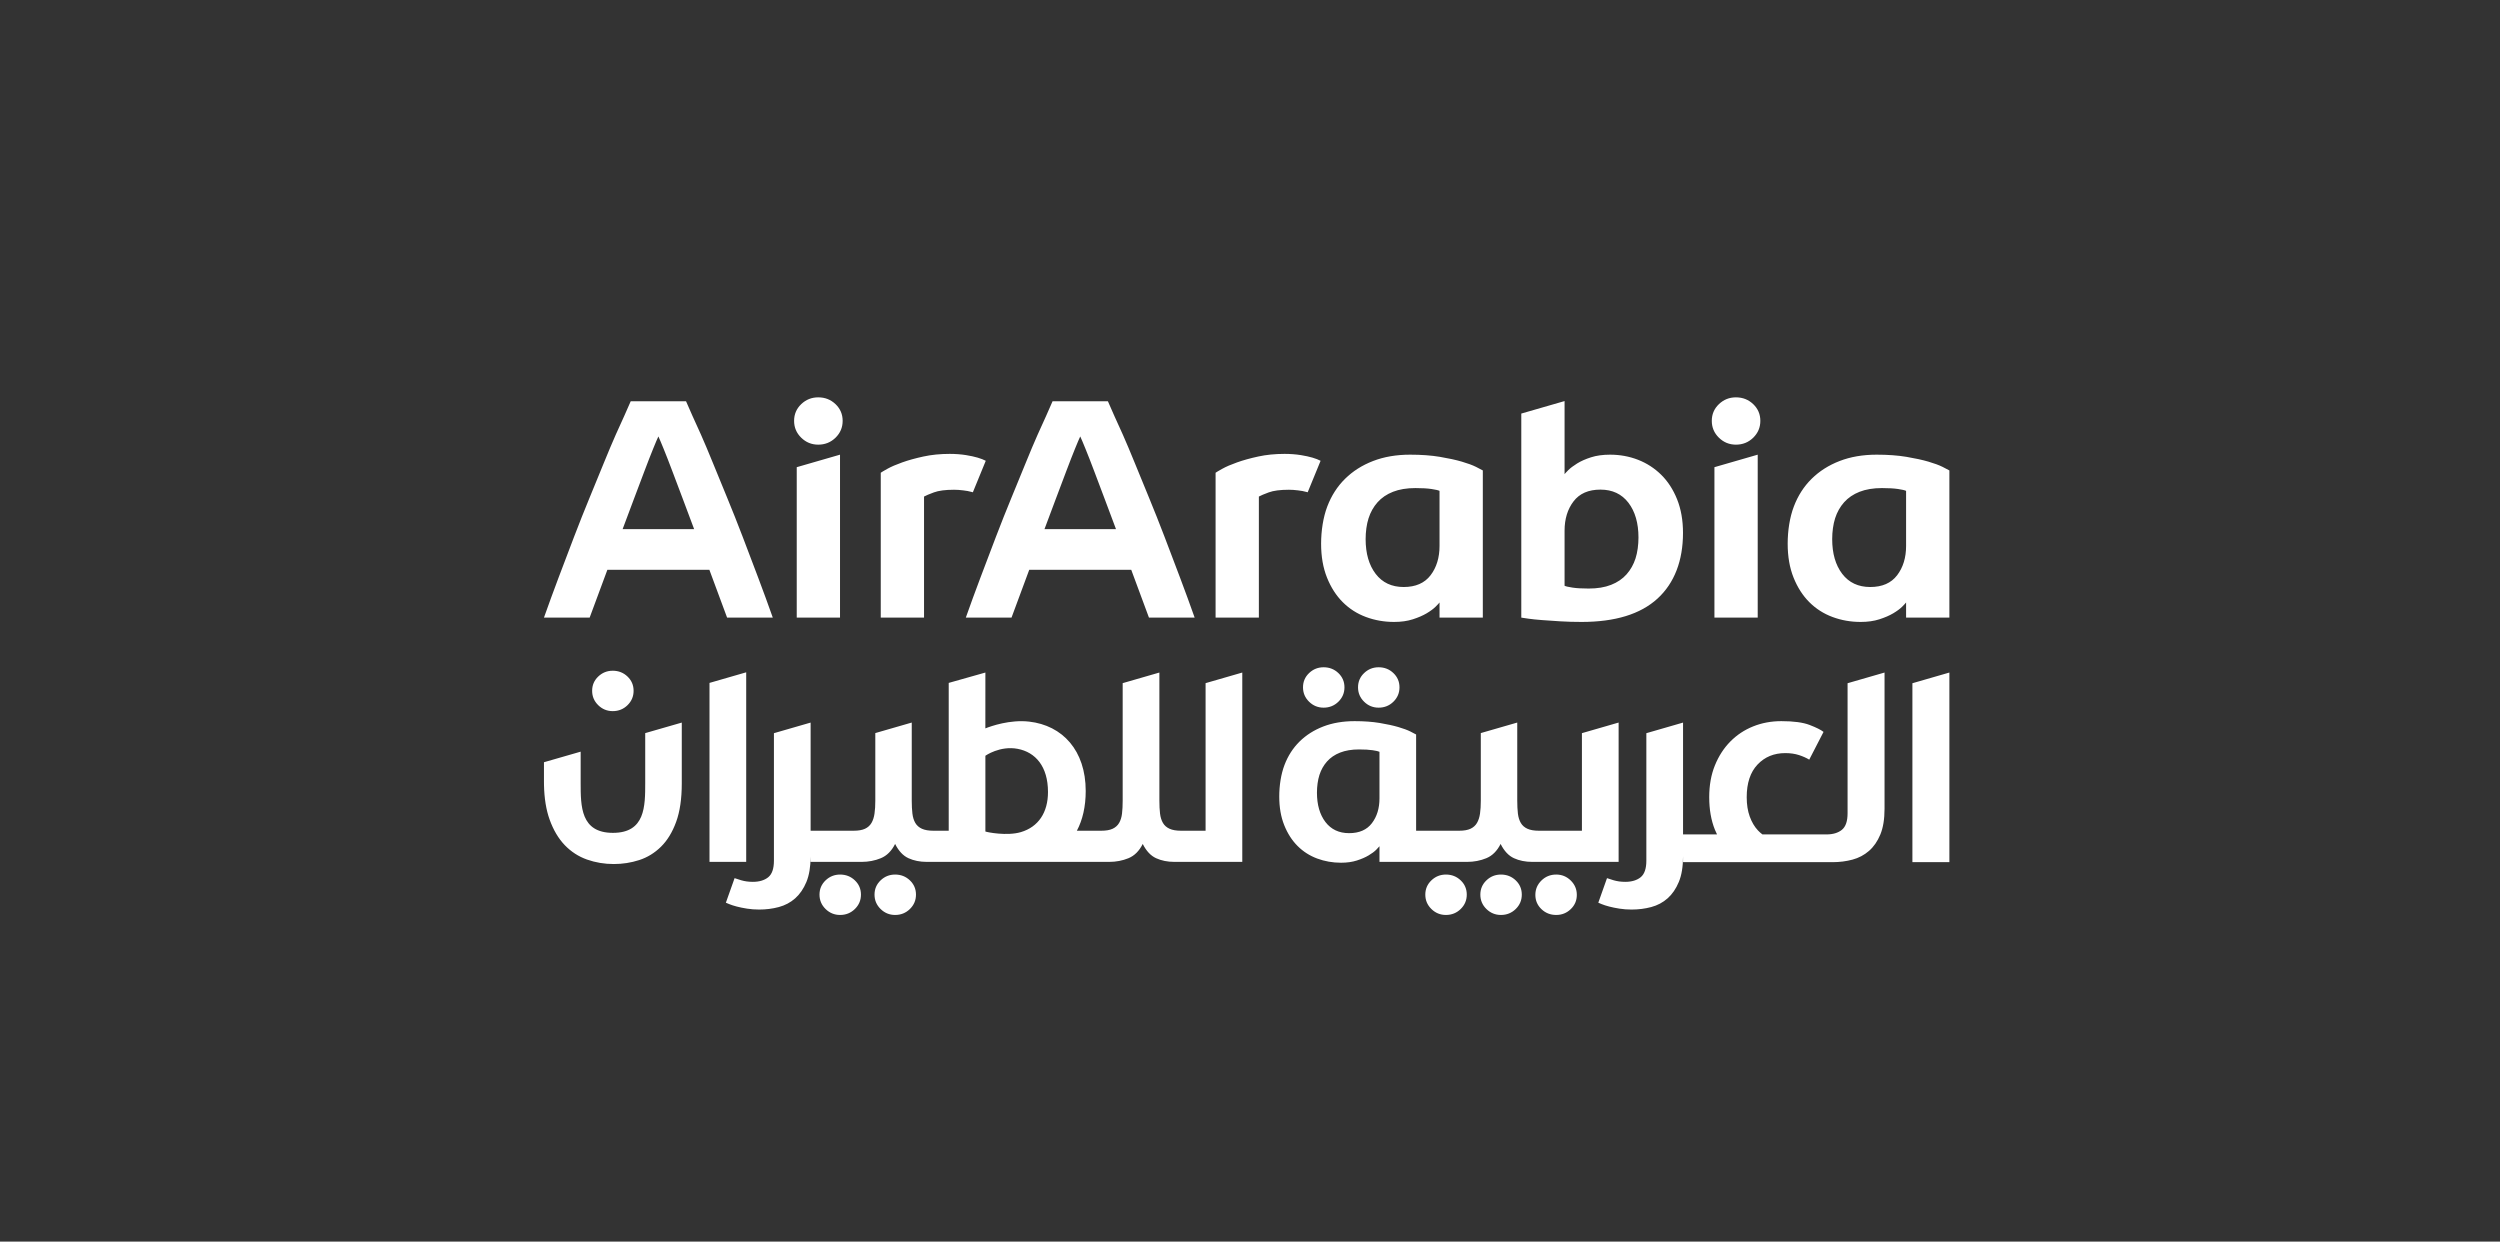<svg width="298" height="148" viewBox="0 0 298 148" fill="none" xmlns="http://www.w3.org/2000/svg">
<rect x="0" y="0" width="298" height="148" fill="#333333" stroke="none"/>
<mask id="mask0_6_200" style="mask-type:luminance" maskUnits="userSpaceOnUse" x="39" y="22" width="220" height="113">
<path d="M258.208 22H39V135H258.208V22Z" fill="white"/>
</mask>
<g mask="url(#mask0_6_200)">
<path d="M115.965 58.681C116.499 57.388 116.995 56.175 117.451 55.053C117.469 55.01 117.486 54.968 117.503 54.925C116.986 54.656 116.234 54.423 115.158 54.25C114.543 54.152 113.892 54.103 113.205 54.103C112.074 54.103 111.03 54.208 110.072 54.416C109.114 54.625 108.272 54.858 107.547 55.117C106.823 55.374 106.239 55.626 105.796 55.872C105.354 56.118 105.083 56.278 104.986 56.351V73.62H110.145V59.189C110.367 59.066 110.759 58.901 111.325 58.691C111.89 58.483 112.688 58.378 113.72 58.378C114.064 58.378 114.427 58.403 114.808 58.452C115.188 58.501 115.494 58.542 115.876 58.654C115.908 58.663 115.935 58.672 115.965 58.681ZM88.522 63.973C87.904 62.359 87.287 60.804 86.669 59.306C86.051 57.808 85.483 56.422 84.964 55.147C84.445 53.872 83.976 52.758 83.555 51.808C83.136 50.857 82.802 50.123 82.555 49.602C82.012 48.378 81.775 47.828 81.775 47.828H75.182C75.182 47.828 74.945 48.378 74.401 49.602C74.154 50.123 73.82 50.857 73.401 51.808C72.981 52.758 72.511 53.872 71.992 55.147C71.474 56.422 70.905 57.808 70.287 59.306C69.67 60.804 69.052 62.359 68.434 63.973C67.817 65.587 67.199 67.214 66.581 68.855C65.963 70.494 65.383 72.082 64.84 73.618H70.287L72.4 67.917H84.556L86.669 73.618H92.116C91.574 72.082 90.993 70.494 90.375 68.855C89.757 67.214 89.139 65.587 88.522 63.973ZM74.215 63.075C74.66 61.878 75.111 60.673 75.569 59.462C76.025 58.251 76.446 57.139 76.829 56.124C77.212 55.108 77.551 54.236 77.849 53.507C78.144 52.778 78.354 52.283 78.479 52.023C78.602 52.283 78.812 52.778 79.108 53.507C79.405 54.236 79.745 55.108 80.128 56.124C80.511 57.139 80.931 58.251 81.388 59.462C81.845 60.673 82.296 61.878 82.741 63.075H74.215ZM94.971 73.619H100.13V54.197L94.971 55.688V73.619ZM97.532 47.364C96.745 47.364 96.07 47.635 95.505 48.175C94.939 48.716 94.657 49.379 94.657 50.166C94.657 50.952 94.939 51.621 95.505 52.174C96.07 52.727 96.745 53.003 97.532 53.003C98.343 53.003 99.03 52.727 99.596 52.174C100.16 51.621 100.444 50.952 100.444 50.166C100.444 49.379 100.16 48.716 99.596 48.175C99.03 47.635 98.343 47.364 97.532 47.364ZM138.808 63.973C138.19 62.359 137.573 60.804 136.955 59.306C136.337 57.808 135.768 56.422 135.25 55.147C134.731 53.872 134.262 52.758 133.841 51.808C133.422 50.857 133.088 50.123 132.841 49.602C132.297 48.378 132.061 47.828 132.061 47.828H125.467C125.467 47.828 125.231 48.378 124.687 49.602C124.44 50.123 124.106 50.857 123.687 51.808C123.266 52.758 122.797 53.872 122.278 55.147C121.76 56.422 121.191 57.808 120.573 59.306C119.955 60.804 119.338 62.359 118.72 63.973C118.102 65.587 117.485 67.214 116.867 68.855C116.249 70.494 115.668 72.082 115.126 73.618H120.573L122.686 67.917H134.842L136.955 73.618H142.402C141.86 72.082 141.279 70.494 140.661 68.855C140.043 67.214 139.425 65.587 138.808 63.973ZM124.501 63.075C124.946 61.878 125.397 60.673 125.855 59.462C126.311 58.251 126.731 57.139 127.114 56.124C127.497 55.108 127.837 54.236 128.134 53.507C128.43 52.778 128.64 52.283 128.764 52.023C128.888 52.283 129.098 52.778 129.393 53.507C129.691 54.236 130.031 55.108 130.414 56.124C130.796 57.139 131.217 58.251 131.673 59.462C132.131 60.673 132.582 61.878 133.027 63.075H124.501ZM204.36 73.619H209.519V54.197L204.36 55.688V73.619ZM206.921 47.364C206.134 47.364 205.459 47.635 204.894 48.175C204.328 48.716 204.046 49.379 204.046 50.166C204.046 50.952 204.328 51.621 204.894 52.174C205.459 52.727 206.134 53.003 206.921 53.003C207.732 53.003 208.419 52.727 208.985 52.174C209.549 51.621 209.833 50.952 209.833 50.166C209.833 49.379 209.549 48.716 208.985 48.175C208.419 47.635 207.732 47.364 206.921 47.364ZM231.555 55.652C231.137 55.444 230.572 55.235 229.86 55.026C229.147 54.818 228.275 54.627 227.243 54.455C226.211 54.283 225.032 54.197 223.705 54.197C222.058 54.197 220.585 54.449 219.282 54.953C217.979 55.456 216.868 56.163 215.947 57.072C215.025 57.981 214.319 59.08 213.828 60.37C213.336 61.66 213.091 63.263 213.091 64.811C213.091 66.335 213.324 67.68 213.791 68.847C214.258 70.014 214.884 70.991 215.67 71.777C216.457 72.563 217.378 73.153 218.434 73.545C219.491 73.939 220.609 74.135 221.788 74.135C222.623 74.135 223.367 74.031 224.018 73.822C224.669 73.614 225.222 73.374 225.677 73.104C226.131 72.833 226.488 72.569 226.746 72.311C227.004 72.053 227.156 71.887 227.206 71.814V73.62L232.366 73.618V56.076C232.243 56.003 231.972 55.862 231.555 55.652ZM227.206 65.071C227.206 66.471 226.85 67.638 226.137 68.572C225.425 69.505 224.356 69.972 222.93 69.972C221.506 69.972 220.394 69.45 219.595 68.406C218.797 67.361 218.397 65.979 218.397 64.26C218.397 63.399 218.515 62.497 218.748 61.772C218.981 61.047 219.337 60.414 219.816 59.874C220.296 59.334 220.91 58.916 221.659 58.621C222.409 58.327 223.299 58.179 224.332 58.179C225.118 58.179 225.757 58.216 226.248 58.289C226.739 58.363 227.059 58.437 227.206 58.511V65.071ZM157.414 54.925C156.897 54.656 156.146 54.423 155.07 54.25C154.455 54.152 153.803 54.103 153.116 54.103C151.985 54.103 150.941 54.208 149.983 54.416C149.025 54.625 148.183 54.858 147.459 55.117C146.734 55.374 146.15 55.626 145.708 55.872C145.265 56.118 144.995 56.278 144.898 56.351V73.62H150.057V59.189C150.278 59.066 150.671 58.901 151.236 58.691C151.802 58.483 152.6 58.378 153.631 58.378C153.976 58.378 154.338 58.403 154.719 58.452C155.099 58.501 155.405 58.542 155.788 58.654C155.819 58.663 155.846 58.672 155.876 58.681C156.41 57.388 156.907 56.175 157.363 55.053C157.38 55.01 157.397 54.968 157.414 54.925ZM174.245 55.026C173.533 54.818 172.66 54.627 171.628 54.455C170.597 54.283 169.417 54.197 168.09 54.197C166.444 54.197 164.97 54.449 163.668 54.953C162.365 55.456 161.254 56.163 160.333 57.072C159.411 57.981 158.704 59.08 158.213 60.37C157.722 61.66 157.476 63.263 157.476 64.811C157.476 66.335 157.71 67.68 158.176 68.847C158.643 70.014 159.269 70.991 160.056 71.777C160.842 72.563 161.763 73.153 162.82 73.545C163.876 73.939 164.995 74.135 166.174 74.135C167.009 74.135 167.753 74.031 168.404 73.822C169.055 73.614 169.607 73.374 170.063 73.104C170.517 72.833 170.873 72.569 171.131 72.311C171.389 72.053 171.542 71.887 171.592 71.814V73.62L176.752 73.618V56.076C176.628 56.003 176.358 55.862 175.941 55.652C175.523 55.444 174.958 55.235 174.245 55.026ZM171.592 65.071C171.592 66.471 171.236 67.638 170.523 68.572C169.81 69.505 168.742 69.972 167.316 69.972C165.892 69.972 164.78 69.45 163.98 68.406C163.183 67.361 162.783 65.979 162.783 64.26C162.783 63.399 162.9 62.497 163.134 61.772C163.367 61.047 163.723 60.414 164.202 59.874C164.681 59.334 165.296 58.916 166.045 58.621C166.795 58.327 167.685 58.179 168.717 58.179C169.504 58.179 170.143 58.216 170.633 58.289C171.125 58.363 171.444 58.437 171.592 58.511V65.071ZM198.015 56.593C197.216 55.807 196.294 55.211 195.251 54.805C194.206 54.4 193.095 54.197 191.915 54.197C191.056 54.197 190.299 54.302 189.648 54.511C188.997 54.719 188.444 54.966 187.99 55.247C187.535 55.531 187.185 55.795 186.94 56.04C186.694 56.286 186.547 56.446 186.497 56.519V47.807L181.338 49.297V73.62C181.486 73.644 181.774 73.687 182.204 73.749C182.633 73.81 183.168 73.865 183.807 73.914C184.446 73.963 185.171 74.013 185.982 74.062C186.793 74.111 187.64 74.135 188.525 74.135C192.529 74.135 195.546 73.209 197.573 71.353C199.6 69.499 200.613 66.814 200.613 63.522C200.613 62.023 200.379 60.69 199.913 59.523C199.446 58.356 198.813 57.38 198.015 56.593ZM194.956 66.562C194.722 67.287 194.366 67.92 193.887 68.46C193.408 69.001 192.793 69.418 192.044 69.713C191.294 70.008 190.405 70.155 189.372 70.155C188.586 70.155 187.947 70.118 187.456 70.045C186.964 69.971 186.645 69.897 186.497 69.824V63.264C186.497 61.863 186.853 60.697 187.566 59.763C188.279 58.829 189.348 58.362 190.773 58.362C192.197 58.362 193.309 58.885 194.109 59.928C194.906 60.973 195.306 62.355 195.306 64.074C195.306 64.935 195.189 65.838 194.956 66.562Z" fill="white"/>
<path d="M100.139 104.247C99.468 104.247 98.891 104.478 98.409 104.94C97.926 105.402 97.684 105.967 97.684 106.639C97.684 107.31 97.926 107.881 98.409 108.354C98.891 108.826 99.468 109.063 100.139 109.063C100.832 109.063 101.419 108.826 101.901 108.354C102.384 107.881 102.626 107.311 102.626 106.639C102.626 105.967 102.384 105.402 101.901 104.94C101.419 104.478 100.832 104.247 100.139 104.247ZM88.947 80.139L84.572 81.403V102.736H88.947V80.139ZM106.698 104.247C106.027 104.247 105.449 104.478 104.968 104.94C104.485 105.402 104.243 105.967 104.243 106.639C104.243 107.31 104.485 107.881 104.968 108.354C105.449 108.826 106.027 109.063 106.698 109.063C107.391 109.063 107.978 108.826 108.46 108.354C108.943 107.881 109.185 107.311 109.185 106.639C109.185 105.967 108.943 105.402 108.46 104.94C107.978 104.478 107.391 104.247 106.698 104.247ZM76.91 93.319C76.91 96.116 76.91 99.277 73.062 99.277C69.214 99.277 69.214 96.116 69.214 93.319V89.598L64.84 90.858V93.142C64.84 93.283 64.841 93.422 64.844 93.559C64.877 95.162 65.1 96.539 65.513 97.69C65.962 98.938 66.565 99.955 67.321 100.743C68.078 101.529 68.961 102.101 69.97 102.458C70.98 102.815 72.045 102.993 73.167 102.993C74.213 102.993 75.222 102.836 76.195 102.521C77.165 102.207 78.03 101.676 78.788 100.931C79.544 100.186 80.148 99.2 80.595 97.973C81.044 96.745 81.268 95.219 81.268 93.393V86.132L76.91 87.387V93.319ZM157.774 84.353C158.466 84.353 159.053 84.117 159.535 83.645C160.018 83.172 160.26 82.602 160.26 81.93C160.26 81.258 160.018 80.692 159.535 80.231C159.053 79.769 158.466 79.538 157.774 79.538C157.102 79.538 156.525 79.769 156.043 80.231C155.56 80.692 155.318 81.258 155.318 81.93C155.318 82.601 155.56 83.172 156.043 83.645C156.525 84.117 157.102 84.353 157.774 84.353ZM73.039 84.766C73.73 84.766 74.317 84.53 74.8 84.058C75.283 83.585 75.525 83.014 75.525 82.343C75.525 81.671 75.283 81.106 74.8 80.644C74.317 80.182 73.73 79.951 73.039 79.951C72.366 79.951 71.79 80.182 71.308 80.644C70.825 81.106 70.583 81.671 70.583 82.343C70.583 83.014 70.825 83.585 71.308 84.058C71.79 84.53 72.366 84.766 73.039 84.766ZM164.332 84.353C165.025 84.353 165.612 84.117 166.094 83.645C166.577 83.172 166.819 82.602 166.819 81.93C166.819 81.258 166.577 80.692 166.094 80.231C165.612 79.769 165.025 79.538 164.332 79.538C163.661 79.538 163.084 79.769 162.602 80.231C162.119 80.692 161.877 81.258 161.877 81.93C161.877 82.601 162.119 83.172 162.602 83.645C163.084 84.117 163.661 84.353 164.332 84.353ZM220.231 96.945C220.231 97.89 220.006 98.545 219.554 98.913C219.103 99.279 218.49 99.463 217.713 99.463H210.082C209.893 99.32 209.713 99.164 209.546 98.985C209.136 98.547 208.811 97.997 208.57 97.334C208.329 96.672 208.208 95.902 208.208 95.026C208.208 93.341 208.638 92.044 209.498 91.134C210.358 90.224 211.46 89.77 212.802 89.77C213.411 89.77 213.957 89.848 214.44 90.005C214.913 90.16 215.319 90.342 215.661 90.55L217.366 87.243C217.052 86.995 216.501 86.72 215.714 86.417C214.927 86.113 213.799 85.961 212.332 85.961C211.135 85.961 210.017 86.17 208.979 86.585C207.94 87.001 207.033 87.602 206.257 88.388C205.48 89.174 204.867 90.124 204.416 91.235C203.964 92.348 203.739 93.611 203.739 95.026C203.739 96.486 203.964 97.778 204.416 98.901C204.494 99.096 204.582 99.28 204.671 99.463H200.619V86.132L196.245 87.396V102.598C196.245 103.542 196.019 104.197 195.568 104.565C195.117 104.931 194.503 105.116 193.727 105.116C193.224 105.116 192.762 105.052 192.342 104.927C191.923 104.8 191.66 104.716 191.555 104.675L190.517 107.602C190.559 107.622 190.695 107.68 190.926 107.774C191.156 107.869 191.45 107.964 191.807 108.058C192.164 108.153 192.573 108.236 193.034 108.309C193.496 108.382 193.979 108.419 194.483 108.419C195.301 108.419 196.081 108.32 196.826 108.121C197.572 107.921 198.222 107.575 198.778 107.082C199.334 106.589 199.779 105.939 200.115 105.131C200.45 104.326 200.618 103.306 200.619 102.073V102.769H218.469C219.288 102.769 220.068 102.668 220.814 102.468C221.558 102.269 222.214 101.923 222.781 101.43C223.348 100.937 223.798 100.286 224.134 99.479C224.469 98.671 224.637 97.649 224.637 96.411V80.167L220.231 81.44V96.945ZM227.959 81.441V102.768H232.366V80.167L227.959 81.441ZM185.501 104.247C184.809 104.247 184.222 104.483 183.74 104.956C183.257 105.428 183.015 105.999 183.015 106.671C183.015 107.343 183.257 107.908 183.74 108.37C184.222 108.832 184.809 109.063 185.501 109.063C186.173 109.063 186.75 108.832 187.232 108.37C187.715 107.908 187.957 107.342 187.957 106.671C187.957 105.999 187.715 105.428 187.232 104.956C186.75 104.483 186.173 104.247 185.501 104.247ZM172.353 104.247C171.681 104.247 171.104 104.478 170.622 104.94C170.139 105.402 169.897 105.967 169.897 106.639C169.897 107.31 170.139 107.881 170.622 108.354C171.104 108.826 171.681 109.063 172.353 109.063C173.046 109.063 173.633 108.826 174.115 108.354C174.598 107.881 174.839 107.311 174.839 106.639C174.839 105.967 174.598 105.402 174.115 104.94C173.633 104.478 173.046 104.247 172.353 104.247ZM143.706 99.023H140.778C140.212 99.023 139.756 98.945 139.41 98.787C139.063 98.629 138.801 98.399 138.623 98.094C138.445 97.79 138.329 97.417 138.276 96.978C138.223 96.537 138.198 96.024 138.198 95.436V80.167L133.823 81.431V95.436C133.823 96.024 133.797 96.537 133.745 96.978C133.692 97.417 133.578 97.79 133.399 98.094C133.221 98.399 132.963 98.629 132.628 98.787C132.292 98.945 131.84 99.023 131.274 99.023H128.362C129.048 97.74 129.417 96.139 129.417 94.288C129.417 89.45 126.65 86.466 122.67 86.016C120.384 85.758 118.135 86.553 117.455 86.823L117.458 80.167L113.087 81.403V99.023H111.261C110.694 99.023 110.237 98.945 109.892 98.787C109.545 98.629 109.283 98.399 109.105 98.094C108.927 97.79 108.811 97.417 108.759 96.978C108.706 96.537 108.68 96.024 108.68 95.436V86.128L104.337 87.383V95.436C104.337 96.024 104.305 96.537 104.242 96.978C104.18 97.417 104.059 97.79 103.881 98.094C103.702 98.399 103.445 98.629 103.11 98.787C102.774 98.945 102.322 99.023 101.757 99.023H96.626V86.132L92.254 87.395C92.254 87.399 92.252 87.403 92.252 87.406V102.598C92.252 103.542 92.027 104.197 91.575 104.565C91.124 104.931 90.51 105.116 89.735 105.116C89.231 105.116 88.77 105.052 88.35 104.927C87.931 104.8 87.667 104.716 87.563 104.675L86.524 107.602C86.566 107.622 86.702 107.68 86.934 107.774C87.165 107.869 87.458 107.964 87.815 108.058C88.171 108.153 88.581 108.236 89.042 108.309C89.504 108.382 89.986 108.419 90.49 108.419C91.308 108.419 92.089 108.32 92.834 108.121C93.579 107.921 94.229 107.575 94.787 107.082C95.341 106.589 95.787 105.939 96.123 105.131C96.454 104.334 96.621 103.326 96.625 102.11V102.737H102.701C103.519 102.737 104.284 102.59 104.998 102.297C105.711 102.003 106.278 101.436 106.698 100.597C107.117 101.436 107.646 102.003 108.287 102.297C108.927 102.59 109.656 102.737 110.474 102.737H132.218C133.036 102.737 133.802 102.59 134.516 102.297C135.229 102.003 135.796 101.436 136.215 100.597C136.634 101.436 137.164 102.003 137.804 102.297C138.445 102.59 139.174 102.737 139.991 102.737H148.08V80.167L143.706 81.431V99.023ZM121.681 99.19C120.037 99.676 117.64 99.201 117.458 99.115V90.085C117.458 90.085 119.189 88.859 121.308 89.262C123.427 89.665 124.92 91.354 124.92 94.413C124.92 96.836 123.786 98.569 121.681 99.19ZM178.912 104.247C178.24 104.247 177.663 104.478 177.181 104.94C176.698 105.402 176.457 105.967 176.457 106.639C176.457 107.31 176.698 107.881 177.181 108.354C177.663 108.826 178.24 109.063 178.912 109.063C179.605 109.063 180.191 108.826 180.674 108.354C181.157 107.881 181.398 107.311 181.398 106.639C181.398 105.967 181.157 105.402 180.674 104.94C180.191 104.478 179.605 104.247 178.912 104.247ZM192.939 86.128L188.565 87.392V99.023H183.437C182.87 99.023 182.413 98.945 182.068 98.787C181.721 98.629 181.459 98.399 181.281 98.094C181.102 97.79 180.987 97.417 180.934 96.978C180.882 96.537 180.856 96.024 180.856 95.436V86.128L176.512 87.383V95.436C176.512 96.024 176.482 96.537 176.418 96.978C176.355 97.417 176.235 97.79 176.056 98.094C175.878 98.399 175.62 98.629 175.286 98.787C174.949 98.945 174.499 99.023 173.932 99.023H172.453V99.023H168.801V87.552C168.696 87.489 168.467 87.37 168.114 87.193C167.76 87.017 167.283 86.84 166.68 86.663C166.076 86.486 165.338 86.325 164.465 86.179C163.591 86.034 162.593 85.961 161.47 85.961C160.077 85.961 158.829 86.175 157.727 86.6C156.625 87.027 155.685 87.625 154.905 88.394C154.125 89.164 153.527 90.094 153.111 91.186C152.695 92.277 152.487 93.635 152.487 94.945C152.487 96.235 152.684 97.374 153.08 98.361C153.474 99.349 154.004 100.175 154.671 100.841C155.336 101.506 156.115 102.006 157.01 102.338C157.903 102.67 158.851 102.837 159.848 102.837C160.555 102.837 161.184 102.748 161.735 102.572C162.286 102.396 162.754 102.193 163.139 101.963C163.524 101.735 163.826 101.511 164.044 101.293C164.262 101.075 164.392 100.934 164.434 100.872V102.737H174.876C175.695 102.737 176.46 102.59 177.173 102.297C177.886 102.003 178.453 101.436 178.872 100.597C179.293 101.436 179.822 102.003 180.462 102.297C181.102 102.59 181.831 102.737 182.65 102.737H192.939V86.128ZM164.434 95.165C164.434 96.35 164.132 97.337 163.529 98.127C162.926 98.917 162.022 99.312 160.816 99.312C159.611 99.312 158.67 98.87 157.994 97.987C157.319 97.103 156.981 95.933 156.981 94.479C156.981 93.751 157.08 92.987 157.277 92.374C157.475 91.76 157.776 91.225 158.181 90.768C158.586 90.31 159.107 89.957 159.74 89.708C160.375 89.458 161.128 89.333 162.002 89.333C162.667 89.333 163.207 89.365 163.623 89.427C164.039 89.489 164.309 89.552 164.434 89.614V95.165Z" fill="white"/>
</g>
</svg>
